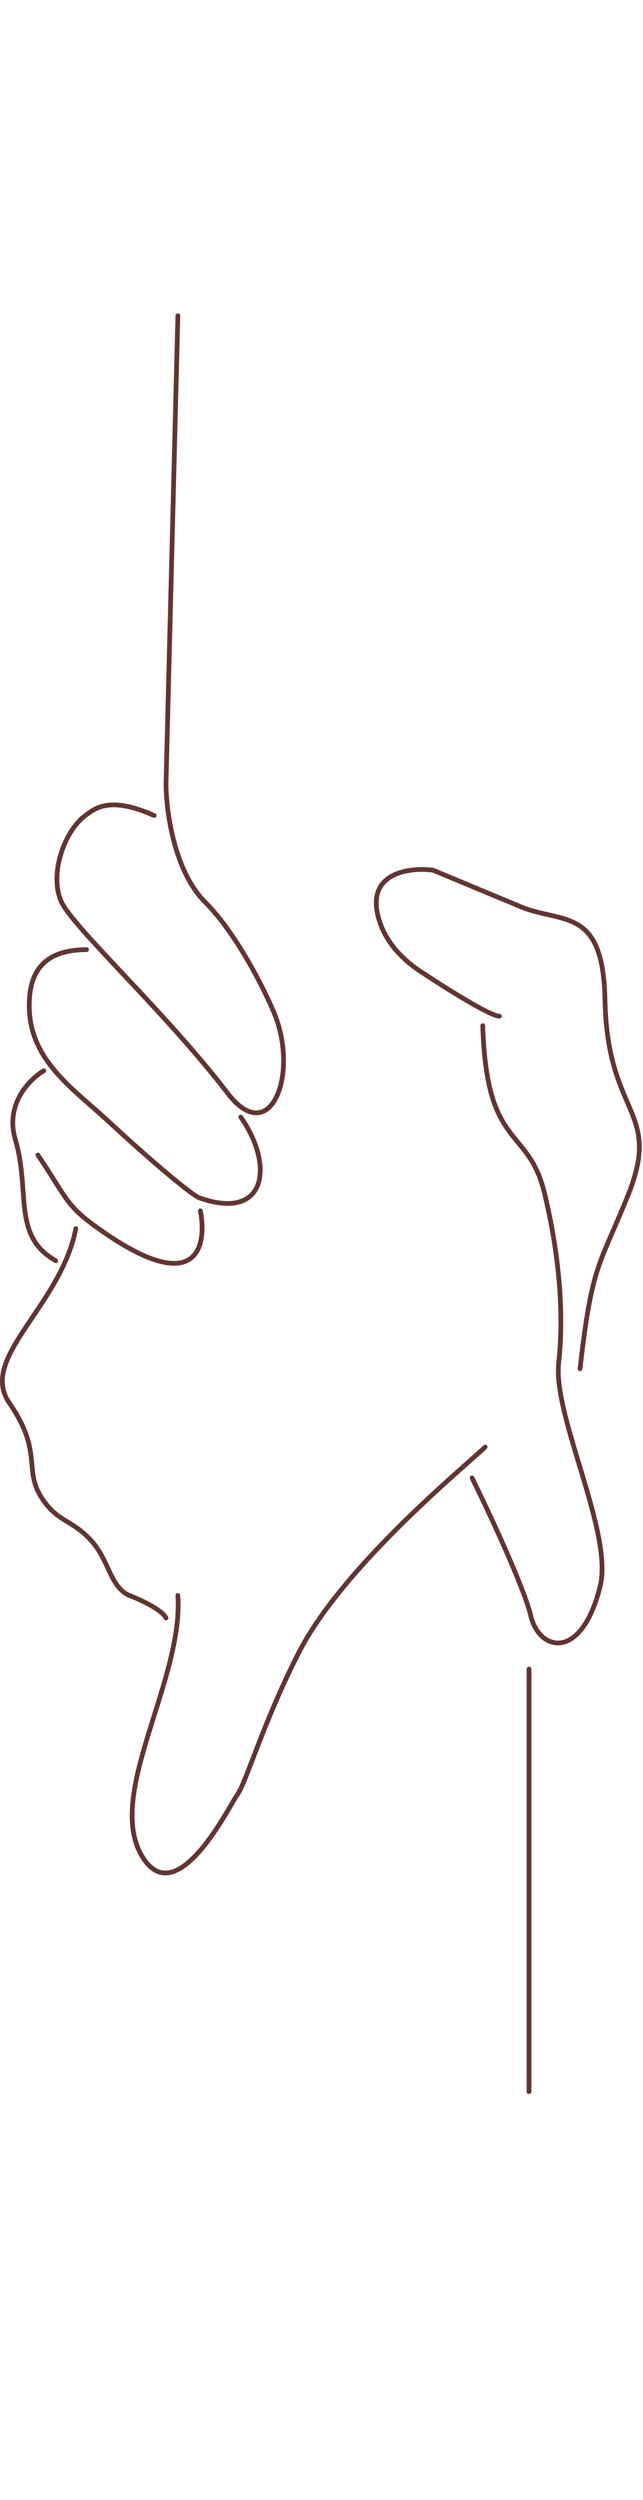 <?xml version="1.0" encoding="UTF-8"?> <svg xmlns="http://www.w3.org/2000/svg" width="271" height="1053" viewBox="0 0 271 1053" fill="none"> <path fill-rule="evenodd" clip-rule="evenodd" d="M222.967 702C223.519 702 223.967 702.448 223.967 703L223.967 881C223.967 881.552 223.52 882 222.967 882C222.415 882 221.967 881.552 221.967 881L221.967 703C221.967 702.448 222.415 702 222.967 702Z" fill="#623530"></path> <path fill-rule="evenodd" clip-rule="evenodd" d="M163.939 368.551C169.394 365.155 177.172 364.83 182.591 365.508C182.681 365.519 182.768 365.542 182.852 365.577L218.852 380.577L218.873 380.586C223.083 382.457 227.282 383.407 231.339 384.326C231.517 384.366 231.695 384.406 231.873 384.446C236.055 385.395 240.126 386.359 243.664 388.382C250.909 392.526 255.565 400.874 255.967 420.98C256.412 443.235 261.335 454.654 265.321 463.9C265.776 464.953 266.218 465.979 266.64 466.989C268.717 471.962 270.338 476.633 270.451 482.434C270.564 488.225 269.174 495.052 265.394 504.376C262.993 510.297 260.963 514.969 259.209 519.007C256.547 525.134 254.52 529.8 252.794 535.157C249.951 543.982 247.96 554.623 245.461 576.613C245.398 577.162 244.903 577.556 244.354 577.494C243.806 577.431 243.411 576.936 243.474 576.387C245.975 554.377 247.983 543.568 250.89 534.543C252.641 529.109 254.73 524.299 257.431 518.079C259.184 514.041 261.196 509.408 263.54 503.624C267.261 494.448 268.558 487.9 268.452 482.473C268.346 477.054 266.842 472.663 264.794 467.76C264.375 466.757 263.935 465.735 263.481 464.683C259.468 455.375 254.42 443.667 253.967 421.02C253.569 401.126 248.975 393.724 242.671 390.118C239.433 388.266 235.654 387.355 231.43 386.397C231.238 386.353 231.045 386.31 230.852 386.266C226.83 385.356 222.462 384.368 218.072 382.418L182.209 367.476C176.974 366.843 169.832 367.237 164.996 370.249C162.594 371.744 160.777 373.871 159.997 376.859C159.211 379.87 159.449 383.873 161.405 389.153C164.997 398.85 173.074 405.203 177.522 408.168C182.262 411.328 189.622 416.068 196.289 420.014C199.624 421.989 202.772 423.756 205.327 425.027C206.605 425.662 207.718 426.166 208.623 426.508C209.563 426.864 210.165 427 210.467 427C211.019 427 211.467 427.448 211.467 428C211.467 428.552 211.019 429 210.467 429C209.77 429 208.871 428.74 207.915 428.379C206.923 428.003 205.744 427.468 204.436 426.817C201.818 425.515 198.622 423.72 195.27 421.736C188.563 417.765 181.172 413.005 176.413 409.832C171.861 406.797 163.345 400.15 159.529 389.847C157.485 384.327 157.14 379.888 158.062 376.354C158.991 372.795 161.173 370.273 163.939 368.551Z" fill="#623530"></path> <path fill-rule="evenodd" clip-rule="evenodd" d="M203.437 431C203.989 430.984 204.45 431.418 204.467 431.97C205.263 458.243 210.011 468.518 215.295 475.763C216.487 477.398 217.729 478.901 218.977 480.413C223.307 485.653 227.721 490.997 230.439 502.265C237.471 531.419 238.475 555.982 236.461 574.11C235.857 579.551 236.943 586.687 238.893 594.781C240.566 601.729 242.85 609.288 245.17 616.967C245.546 618.213 245.924 619.462 246.3 620.712C248.987 629.647 251.594 638.629 253.183 646.793C254.768 654.935 255.367 662.394 253.939 668.237C251.932 676.445 249.238 682.366 246.227 686.36C243.214 690.356 239.839 692.476 236.497 692.929C229.734 693.843 224.05 687.951 222.492 679.728C220.504 672.628 213.636 654.871 198.068 622.938C197.826 622.442 198.033 621.843 198.529 621.601C199.025 621.359 199.624 621.565 199.866 622.062C215.469 654.067 222.404 671.97 224.43 679.231C224.438 679.259 224.445 679.287 224.45 679.316C225.904 687.07 230.99 691.655 236.229 690.947C238.894 690.586 241.835 688.863 244.63 685.156C247.426 681.447 250.03 675.805 251.996 667.763C253.317 662.357 252.792 655.253 251.22 647.175C249.653 639.121 247.073 630.228 244.385 621.288C244.01 620.043 243.634 618.797 243.258 617.553C240.939 609.879 238.636 602.257 236.948 595.25C234.991 587.125 233.828 579.699 234.473 573.89C236.459 556.018 235.479 531.689 228.495 502.734C225.894 491.949 221.809 486.998 217.53 481.813C216.252 480.264 214.957 478.694 213.679 476.942C208.083 469.268 203.271 458.557 202.468 432.03C202.451 431.478 202.885 431.017 203.437 431ZM32.161 516.519C32.703 516.626 33.055 517.151 32.949 517.693C30.064 532.339 21.704 544.731 14.447 555.488C13.408 557.028 12.391 558.535 11.416 560.011C7.495 565.946 4.275 571.328 2.823 576.372C1.39 581.352 1.695 585.949 4.79 590.432C12.149 601.09 13.572 608.255 14.212 614.333C14.297 615.142 14.368 615.925 14.438 616.689C14.887 621.614 15.263 625.746 18.794 630.938C22.081 635.771 25.112 637.801 28.415 639.826C28.646 639.968 28.88 640.111 29.115 640.254C32.28 642.183 35.737 644.29 39.72 648.841C42.751 652.305 44.61 656.313 46.288 659.931C46.611 660.626 46.926 661.305 47.242 661.964C49.236 666.126 51.227 669.433 54.85 671.076C57.096 671.924 60.554 673.413 63.691 675.15C65.266 676.023 66.782 676.97 68.029 677.943C69.255 678.899 70.315 679.951 70.863 681.056C71.109 681.551 70.906 682.151 70.411 682.396C69.916 682.641 69.317 682.439 69.071 681.944C68.727 681.249 67.956 680.422 66.799 679.52C65.664 678.634 64.246 677.744 62.722 676.9C59.675 675.212 56.292 673.756 54.115 672.936C54.095 672.928 54.076 672.921 54.057 672.912C49.697 670.95 47.44 667.008 45.438 662.828C45.102 662.129 44.774 661.421 44.443 660.71C42.763 657.093 41.04 653.387 38.215 650.159C34.437 645.842 31.204 643.87 28.062 641.955C27.831 641.813 27.6 641.673 27.369 641.531C23.955 639.437 20.654 637.229 17.14 632.062C13.304 626.42 12.886 621.784 12.441 616.833C12.373 616.078 12.304 615.316 12.223 614.542C11.612 608.745 10.285 601.91 3.144 591.568C-0.357 586.497 -0.663 581.254 0.901 575.818C2.447 570.446 5.833 564.834 9.748 558.908C10.738 557.409 11.764 555.888 12.806 554.341C20.076 543.555 28.186 531.524 30.986 517.307C31.093 516.765 31.619 516.412 32.161 516.519ZM205.193 608.812C205.573 609.213 205.556 609.846 205.155 610.226C203.731 611.575 201.439 613.607 198.503 616.211C191.452 622.463 180.683 632.012 169.283 643.315C153.165 659.298 136.013 678.58 126.857 696.456C119.381 711.054 113.833 724.767 109.681 735.47C108.946 737.364 108.253 739.169 107.601 740.868C106.414 743.957 105.362 746.699 104.43 749.008C103.002 752.547 101.799 755.225 100.767 756.6C100.437 757.04 99.798 758.126 98.85 759.754L98.671 760.062C97.772 761.606 96.651 763.53 95.357 765.648C92.597 770.165 89.026 775.596 85.071 780.159C81.151 784.684 76.711 788.526 72.184 789.603C69.879 790.152 67.547 789.983 65.298 788.831C63.068 787.689 60.999 785.623 59.113 782.519C55.005 775.761 54.122 767.638 54.986 758.809C55.849 749.983 58.47 740.337 61.484 730.458C62.326 727.699 63.198 724.923 64.073 722.138C66.34 714.919 68.625 707.645 70.444 700.473C72.963 690.542 74.559 680.912 73.969 672.067C73.933 671.515 74.35 671.039 74.901 671.002C75.452 670.966 75.928 671.382 75.965 671.934C76.575 681.088 74.921 690.958 72.383 700.965C70.549 708.195 68.238 715.551 65.965 722.79C65.094 725.563 64.228 728.318 63.397 731.042C60.386 740.913 57.819 750.392 56.977 759.004C56.134 767.612 57.028 775.239 60.822 781.481C62.584 784.38 64.409 786.129 66.209 787.051C67.99 787.963 69.828 788.108 71.721 787.657C75.594 786.736 79.68 783.327 83.56 778.85C87.406 774.411 90.91 769.09 93.651 764.605C94.933 762.507 96.044 760.599 96.943 759.054L97.122 758.747C98.031 757.187 98.747 755.96 99.167 755.4C100.011 754.275 101.12 751.864 102.575 748.26C103.501 745.966 104.543 743.252 105.724 740.176C106.377 738.474 107.074 736.661 107.816 734.746C111.977 724.021 117.554 710.234 125.077 695.544C134.387 677.368 151.735 657.899 167.875 641.895C179.311 630.555 190.256 620.849 197.311 614.593C200.194 612.035 202.428 610.054 203.779 608.774C204.18 608.394 204.813 608.411 205.193 608.812Z" fill="#623530"></path> <path fill-rule="evenodd" clip-rule="evenodd" d="M74.983 132C75.535 132.009 75.976 132.463 75.967 133.015L70.967 330C70.967 330.003 70.967 330.005 70.967 330.008C70.968 335.513 71.784 344.624 74.235 353.984C76.691 363.366 80.757 372.875 87.174 379.293C100.518 392.636 112.212 416.086 116.39 426.115C121.893 439.321 121.542 453.989 117.402 462.481C115.332 466.727 112.177 469.669 108.118 469.735C104.118 469.8 99.716 467.048 95.173 461.107C82.208 444.154 66.101 426.89 52.525 412.423C52.073 411.941 51.623 411.462 51.177 410.987C44.929 404.33 39.269 398.299 34.79 393.227C30.022 387.827 26.494 383.405 25.066 380.433C22.24 374.553 22.51 366.84 24.576 359.826C26.643 352.809 30.577 346.251 35.372 342.697C35.509 342.595 35.65 342.489 35.795 342.38C37.743 340.922 40.413 338.922 44.765 338.25C49.423 337.531 55.875 338.342 65.375 342.587C65.879 342.812 66.106 343.404 65.88 343.908C65.655 344.412 65.064 344.638 64.559 344.413C55.259 340.258 49.212 339.587 45.07 340.226C41.223 340.82 38.906 342.553 36.974 343.996C36.835 344.1 36.698 344.203 36.563 344.303C32.228 347.516 28.485 353.636 26.495 360.391C24.504 367.149 24.339 374.303 26.868 379.567C28.156 382.246 31.486 386.462 36.289 391.903C40.747 396.952 46.388 402.962 52.645 409.628L53.983 411.054C67.549 425.511 83.726 442.846 96.762 459.893C101.183 465.675 105.055 467.785 108.085 467.735C111.056 467.687 113.686 465.539 115.604 461.604C119.441 453.734 119.875 439.679 114.544 426.885C110.39 416.914 98.817 393.764 85.76 380.707C78.978 373.925 74.794 364.017 72.3 354.491C69.802 344.947 68.967 335.662 68.967 330L68.967 329.985L73.967 132.985C73.976 132.432 74.43 131.992 74.983 132Z" fill="#623530"></path> <path fill-rule="evenodd" clip-rule="evenodd" d="M18.546 406.941C15.183 410.455 13.848 415.189 13.464 420.078C12.489 432.511 16.741 441.689 23.309 449.69C27.912 455.298 33.588 460.265 39.418 465.367C41.991 467.619 44.593 469.896 47.148 472.267C55.881 480.374 64.484 487.966 71.278 493.664C74.677 496.514 77.616 498.884 79.889 500.606C81.027 501.467 81.989 502.16 82.754 502.667C83.544 503.192 84.051 503.468 84.303 503.558C91.201 506.022 96.479 506.389 100.295 505.37C104.06 504.364 106.485 501.99 107.719 498.71C108.969 495.387 109.013 491.07 107.817 486.249C106.624 481.438 104.212 476.195 100.646 471.071C100.331 470.618 100.443 469.995 100.896 469.679C101.349 469.364 101.973 469.475 102.288 469.929C105.972 475.222 108.498 480.687 109.758 485.767C111.015 490.836 111.028 495.592 109.591 499.415C108.137 503.281 105.218 506.125 100.811 507.302C96.455 508.465 90.734 507.978 83.631 505.442C83.124 505.261 82.435 504.856 81.648 504.334C80.835 503.795 79.836 503.075 78.682 502.2C76.371 500.451 73.404 498.057 69.993 495.197C63.169 489.474 54.541 481.859 45.787 473.733C43.333 471.455 40.788 469.227 38.245 467.001C32.354 461.845 26.475 456.699 21.763 450.959C14.952 442.661 10.445 432.989 11.47 419.922C11.871 414.811 13.286 409.545 17.101 405.559C20.935 401.553 27.037 399 36.467 399C37.02 399 37.467 399.448 37.467 400C37.467 400.552 37.02 401 36.467 401C27.397 401 21.891 403.447 18.546 406.941Z" fill="#623530"></path> <path fill-rule="evenodd" clip-rule="evenodd" d="M19.332 450.498C19.609 450.975 19.447 451.587 18.969 451.865C16.509 453.294 12.492 456.536 9.663 461.294C6.852 466.024 5.216 472.237 7.426 479.717C9.078 485.306 9.804 490.66 10.26 495.683C10.436 497.619 10.57 499.487 10.701 501.297C10.912 504.228 11.112 507.009 11.459 509.684C12.014 513.973 12.93 517.816 14.797 521.214C16.654 524.594 19.484 527.59 23.961 530.13C24.441 530.403 24.609 531.013 24.337 531.494C24.064 531.974 23.454 532.142 22.974 531.87C18.2 529.16 15.093 525.906 13.044 522.177C11.004 518.465 10.045 514.34 9.475 509.941C9.123 507.222 8.914 504.33 8.699 501.347C8.569 499.547 8.436 497.713 8.268 495.864C7.818 490.902 7.107 485.694 5.508 480.283C3.116 472.185 4.897 465.399 7.944 460.272C10.974 455.176 15.259 451.706 17.965 450.135C18.443 449.858 19.055 450.02 19.332 450.498Z" fill="#623530"></path> <path fill-rule="evenodd" clip-rule="evenodd" d="M15.407 485.672C15.864 485.362 16.486 485.482 16.796 485.94C19.68 490.204 21.844 493.635 23.65 496.512C23.748 496.668 23.845 496.822 23.941 496.975C25.616 499.645 26.975 501.811 28.346 503.747C31.212 507.796 34.131 510.846 40.059 515.194C50.519 522.864 58.687 527.338 64.987 529.501C71.299 531.668 75.598 531.472 78.454 530.032C81.287 528.604 82.947 525.824 83.699 522.236C84.453 518.641 84.262 514.357 83.484 510.183C83.383 509.64 83.741 509.118 84.284 509.017C84.827 508.916 85.349 509.274 85.45 509.817C86.256 514.143 86.482 518.709 85.657 522.646C84.831 526.588 82.918 530.021 79.355 531.818C75.816 533.603 70.896 533.644 64.338 531.393C57.769 529.137 49.416 524.536 38.876 516.806C32.804 512.354 29.723 509.154 26.713 504.903C25.309 502.919 23.922 500.708 22.259 498.058C22.159 497.899 22.058 497.738 21.956 497.575C20.153 494.703 18.004 491.296 15.139 487.06C14.829 486.603 14.95 485.981 15.407 485.672Z" fill="#623530"></path> </svg> 